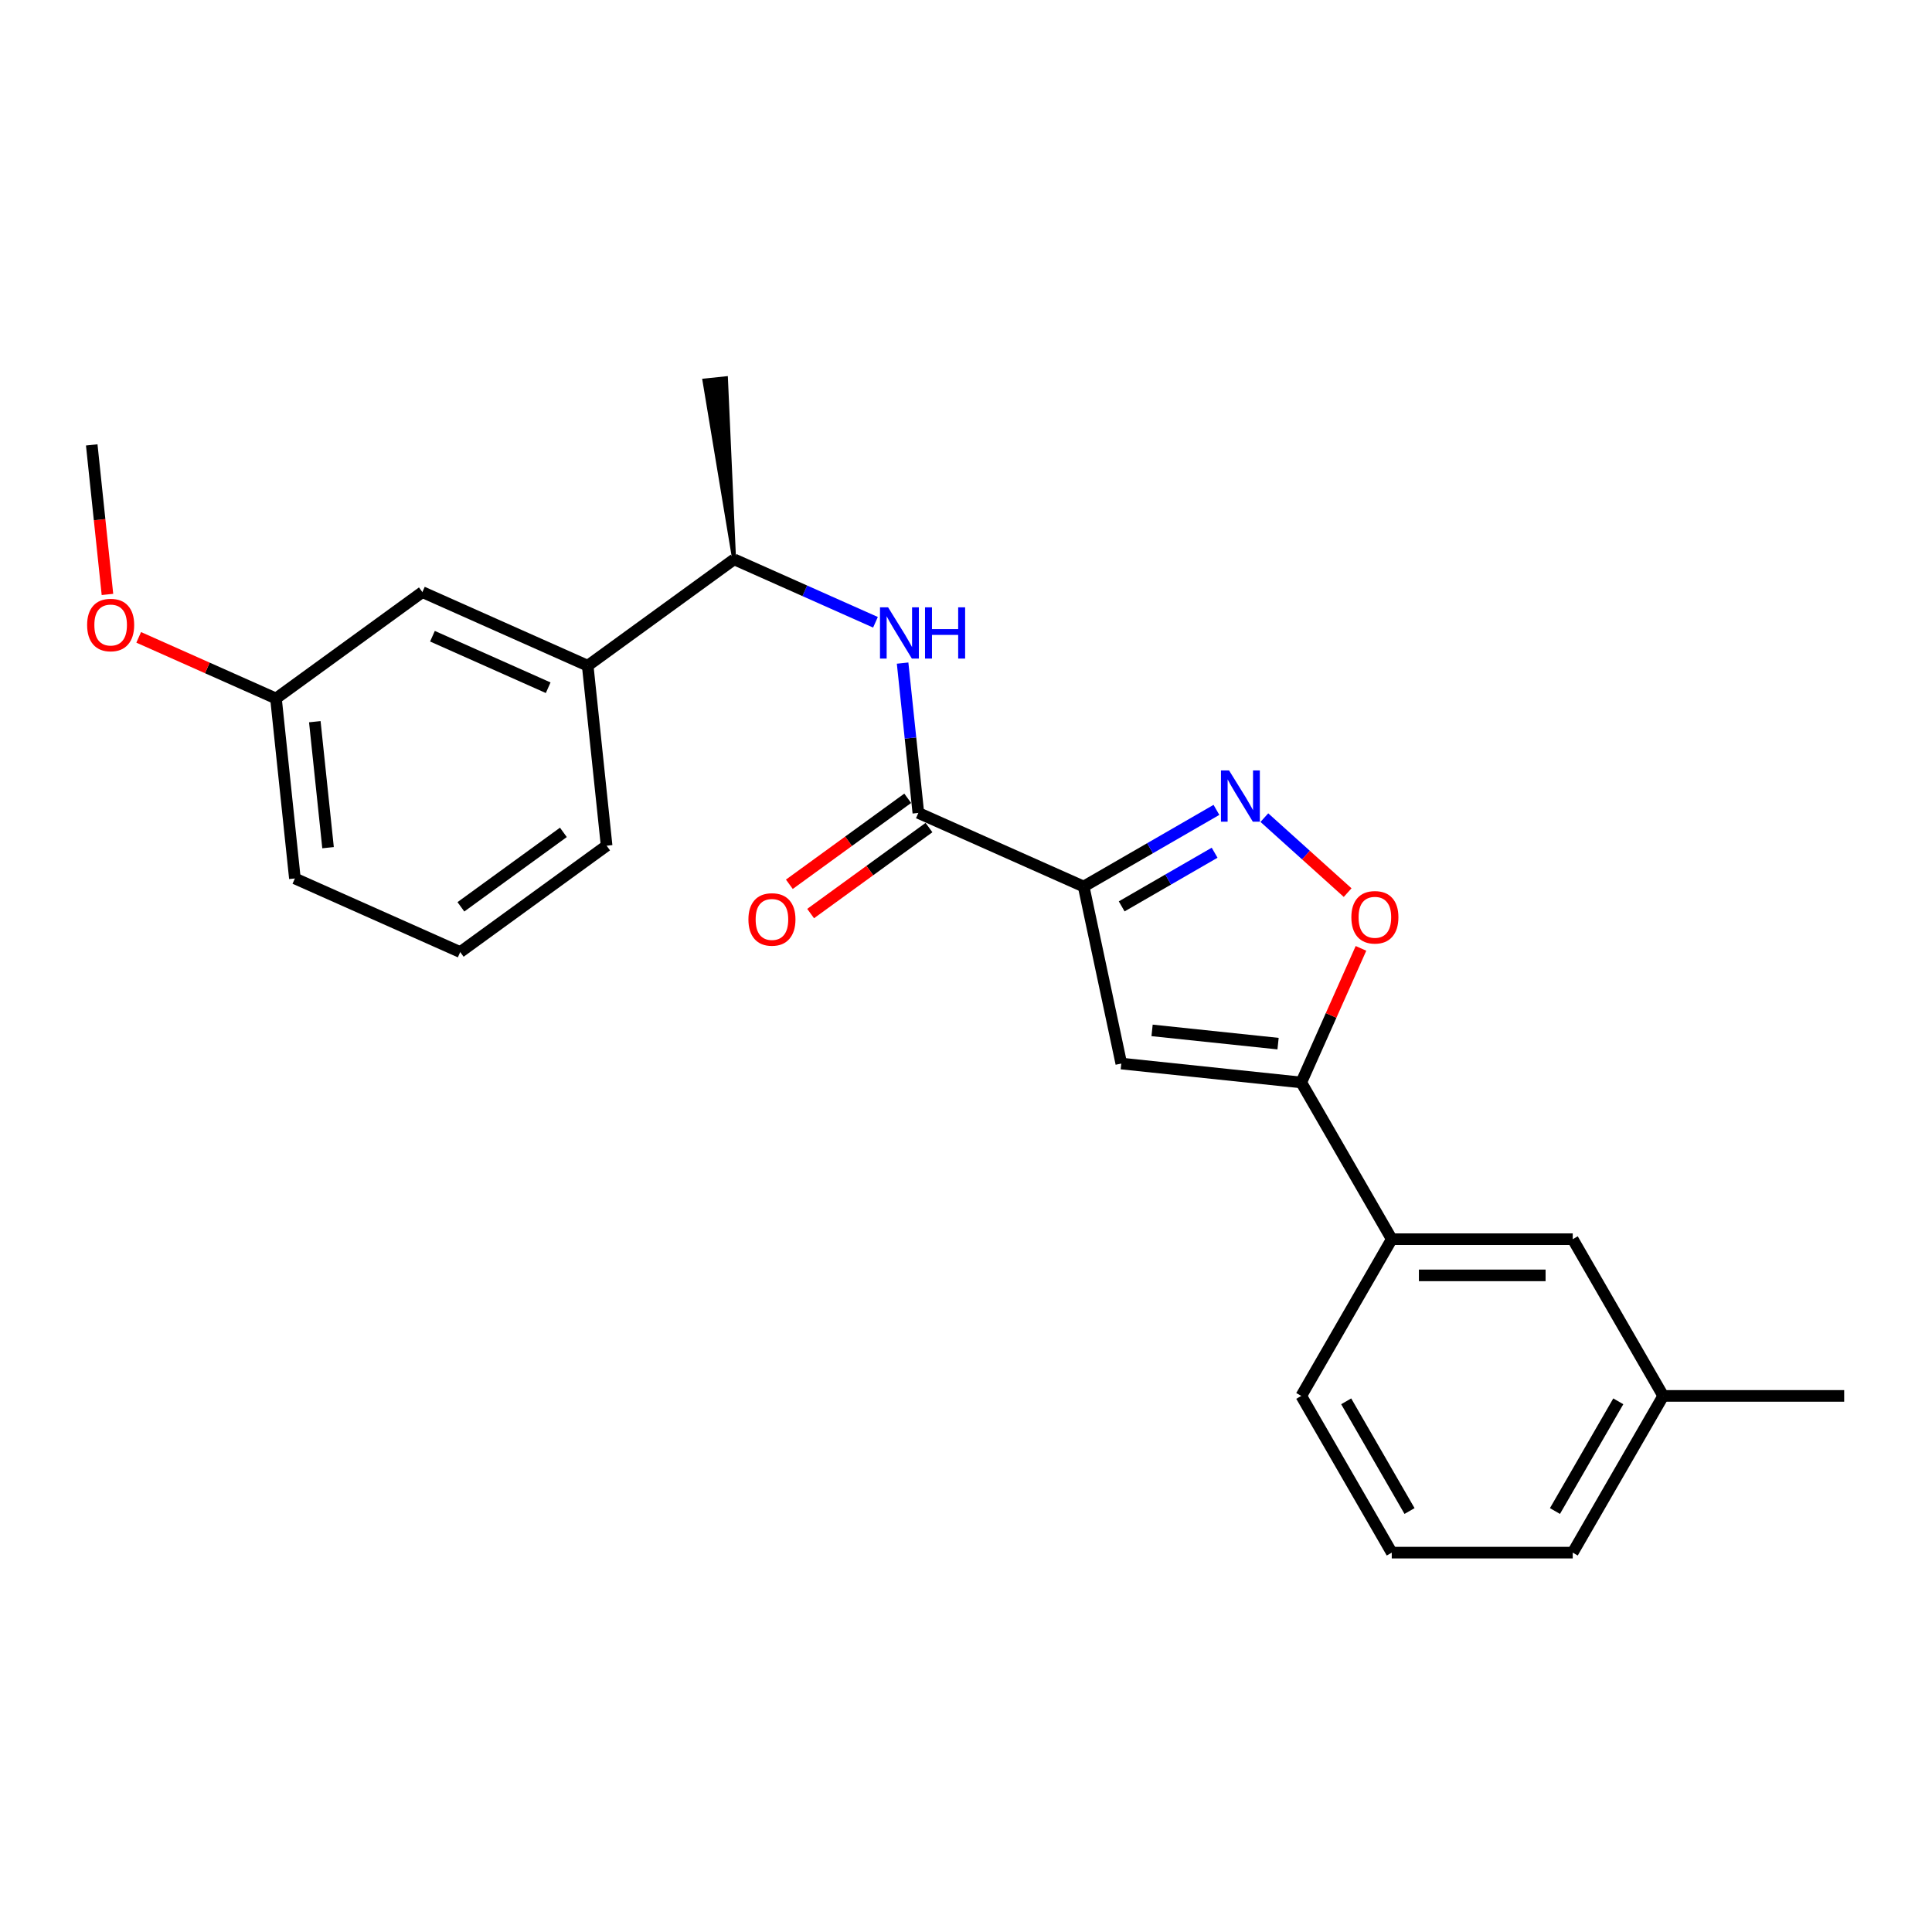 <?xml version='1.0' encoding='iso-8859-1'?>
<svg version='1.1' baseProfile='full'
              xmlns='http://www.w3.org/2000/svg'
                      xmlns:rdkit='http://www.rdkit.org/xml'
                      xmlns:xlink='http://www.w3.org/1999/xlink'
                  xml:space='preserve'
width='1000px' height='1000px' viewBox='0 0 1000 1000'>
<!-- END OF HEADER -->
<rect style='opacity:1.0;fill:#FFFFFF;stroke:none' width='1000' height='1000' x='0' y='0'> </rect>
<path class='bond-0' d='M 475.336,420.77 L 471.261,381.994' style='fill:none;fill-rule:evenodd;stroke:#000000;stroke-width:6px;stroke-linecap:butt;stroke-linejoin:miter;stroke-opacity:1' />
<path class='bond-0' d='M 471.261,381.994 L 467.185,343.219' style='fill:none;fill-rule:evenodd;stroke:#0000FF;stroke-width:6px;stroke-linecap:butt;stroke-linejoin:miter;stroke-opacity:1' />
<path class='bond-1' d='M 469.831,413.192 L 439.2,435.446' style='fill:none;fill-rule:evenodd;stroke:#000000;stroke-width:6px;stroke-linecap:butt;stroke-linejoin:miter;stroke-opacity:1' />
<path class='bond-1' d='M 439.2,435.446 L 408.569,457.7' style='fill:none;fill-rule:evenodd;stroke:#FF0000;stroke-width:6px;stroke-linecap:butt;stroke-linejoin:miter;stroke-opacity:1' />
<path class='bond-1' d='M 480.842,428.348 L 450.211,450.602' style='fill:none;fill-rule:evenodd;stroke:#000000;stroke-width:6px;stroke-linecap:butt;stroke-linejoin:miter;stroke-opacity:1' />
<path class='bond-1' d='M 450.211,450.602 L 419.581,472.856' style='fill:none;fill-rule:evenodd;stroke:#FF0000;stroke-width:6px;stroke-linecap:butt;stroke-linejoin:miter;stroke-opacity:1' />
<path class='bond-2' d='M 475.336,420.77 L 560.907,458.868' style='fill:none;fill-rule:evenodd;stroke:#000000;stroke-width:6px;stroke-linecap:butt;stroke-linejoin:miter;stroke-opacity:1' />
<path class='bond-3' d='M 453.143,322.092 L 416.559,305.803' style='fill:none;fill-rule:evenodd;stroke:#0000FF;stroke-width:6px;stroke-linecap:butt;stroke-linejoin:miter;stroke-opacity:1' />
<path class='bond-3' d='M 416.559,305.803 L 379.974,289.515' style='fill:none;fill-rule:evenodd;stroke:#000000;stroke-width:6px;stroke-linecap:butt;stroke-linejoin:miter;stroke-opacity:1' />
<path class='bond-4' d='M 860.876,722.521 L 814.042,803.641' style='fill:none;fill-rule:evenodd;stroke:#000000;stroke-width:6px;stroke-linecap:butt;stroke-linejoin:miter;stroke-opacity:1' />
<path class='bond-4' d='M 837.627,725.322 L 804.843,782.106' style='fill:none;fill-rule:evenodd;stroke:#000000;stroke-width:6px;stroke-linecap:butt;stroke-linejoin:miter;stroke-opacity:1' />
<path class='bond-5' d='M 860.876,722.521 L 814.042,641.401' style='fill:none;fill-rule:evenodd;stroke:#000000;stroke-width:6px;stroke-linecap:butt;stroke-linejoin:miter;stroke-opacity:1' />
<path class='bond-6' d='M 860.876,722.521 L 954.545,722.521' style='fill:none;fill-rule:evenodd;stroke:#000000;stroke-width:6px;stroke-linecap:butt;stroke-linejoin:miter;stroke-opacity:1' />
<path class='bond-7' d='M 814.042,803.641 L 720.373,803.641' style='fill:none;fill-rule:evenodd;stroke:#000000;stroke-width:6px;stroke-linecap:butt;stroke-linejoin:miter;stroke-opacity:1' />
<path class='bond-8' d='M 304.194,344.572 L 218.623,306.474' style='fill:none;fill-rule:evenodd;stroke:#000000;stroke-width:6px;stroke-linecap:butt;stroke-linejoin:miter;stroke-opacity:1' />
<path class='bond-8' d='M 283.739,355.972 L 223.839,329.303' style='fill:none;fill-rule:evenodd;stroke:#000000;stroke-width:6px;stroke-linecap:butt;stroke-linejoin:miter;stroke-opacity:1' />
<path class='bond-9' d='M 304.194,344.572 L 313.985,437.728' style='fill:none;fill-rule:evenodd;stroke:#000000;stroke-width:6px;stroke-linecap:butt;stroke-linejoin:miter;stroke-opacity:1' />
<path class='bond-10' d='M 304.194,344.572 L 379.974,289.515' style='fill:none;fill-rule:evenodd;stroke:#000000;stroke-width:6px;stroke-linecap:butt;stroke-linejoin:miter;stroke-opacity:1' />
<path class='bond-11' d='M 218.623,306.474 L 142.843,361.531' style='fill:none;fill-rule:evenodd;stroke:#000000;stroke-width:6px;stroke-linecap:butt;stroke-linejoin:miter;stroke-opacity:1' />
<path class='bond-12' d='M 313.985,437.728 L 238.205,492.786' style='fill:none;fill-rule:evenodd;stroke:#000000;stroke-width:6px;stroke-linecap:butt;stroke-linejoin:miter;stroke-opacity:1' />
<path class='bond-12' d='M 291.607,430.831 L 238.561,469.371' style='fill:none;fill-rule:evenodd;stroke:#000000;stroke-width:6px;stroke-linecap:butt;stroke-linejoin:miter;stroke-opacity:1' />
<path class='bond-13' d='M 379.974,289.515 L 375.772,195.771 L 364.594,196.946 Z' style='fill:#000000;fill-rule:evenodd;fill-opacity:1;stroke:#000000;stroke-width:2px;stroke-linecap:butt;stroke-linejoin:miter;stroke-opacity:1;' />
<path class='bond-14' d='M 142.843,361.531 L 152.634,454.687' style='fill:none;fill-rule:evenodd;stroke:#000000;stroke-width:6px;stroke-linecap:butt;stroke-linejoin:miter;stroke-opacity:1' />
<path class='bond-14' d='M 162.943,373.546 L 169.797,438.755' style='fill:none;fill-rule:evenodd;stroke:#000000;stroke-width:6px;stroke-linecap:butt;stroke-linejoin:miter;stroke-opacity:1' />
<path class='bond-15' d='M 142.843,361.531 L 107.317,345.714' style='fill:none;fill-rule:evenodd;stroke:#000000;stroke-width:6px;stroke-linecap:butt;stroke-linejoin:miter;stroke-opacity:1' />
<path class='bond-15' d='M 107.317,345.714 L 71.791,329.896' style='fill:none;fill-rule:evenodd;stroke:#FF0000;stroke-width:6px;stroke-linecap:butt;stroke-linejoin:miter;stroke-opacity:1' />
<path class='bond-16' d='M 238.205,492.786 L 152.634,454.687' style='fill:none;fill-rule:evenodd;stroke:#000000;stroke-width:6px;stroke-linecap:butt;stroke-linejoin:miter;stroke-opacity:1' />
<path class='bond-17' d='M 55.617,307.677 L 51.549,268.977' style='fill:none;fill-rule:evenodd;stroke:#FF0000;stroke-width:6px;stroke-linecap:butt;stroke-linejoin:miter;stroke-opacity:1' />
<path class='bond-17' d='M 51.549,268.977 L 47.481,230.276' style='fill:none;fill-rule:evenodd;stroke:#000000;stroke-width:6px;stroke-linecap:butt;stroke-linejoin:miter;stroke-opacity:1' />
<path class='bond-18' d='M 720.373,803.641 L 673.538,722.521' style='fill:none;fill-rule:evenodd;stroke:#000000;stroke-width:6px;stroke-linecap:butt;stroke-linejoin:miter;stroke-opacity:1' />
<path class='bond-18' d='M 729.571,782.106 L 696.787,725.322' style='fill:none;fill-rule:evenodd;stroke:#000000;stroke-width:6px;stroke-linecap:butt;stroke-linejoin:miter;stroke-opacity:1' />
<path class='bond-19' d='M 673.538,722.521 L 720.373,641.401' style='fill:none;fill-rule:evenodd;stroke:#000000;stroke-width:6px;stroke-linecap:butt;stroke-linejoin:miter;stroke-opacity:1' />
<path class='bond-20' d='M 720.373,641.401 L 814.042,641.401' style='fill:none;fill-rule:evenodd;stroke:#000000;stroke-width:6px;stroke-linecap:butt;stroke-linejoin:miter;stroke-opacity:1' />
<path class='bond-20' d='M 734.423,660.135 L 799.991,660.135' style='fill:none;fill-rule:evenodd;stroke:#000000;stroke-width:6px;stroke-linecap:butt;stroke-linejoin:miter;stroke-opacity:1' />
<path class='bond-21' d='M 720.373,641.401 L 673.538,560.282' style='fill:none;fill-rule:evenodd;stroke:#000000;stroke-width:6px;stroke-linecap:butt;stroke-linejoin:miter;stroke-opacity:1' />
<path class='bond-22' d='M 580.382,550.49 L 673.538,560.282' style='fill:none;fill-rule:evenodd;stroke:#000000;stroke-width:6px;stroke-linecap:butt;stroke-linejoin:miter;stroke-opacity:1' />
<path class='bond-22' d='M 596.314,533.328 L 661.523,540.182' style='fill:none;fill-rule:evenodd;stroke:#000000;stroke-width:6px;stroke-linecap:butt;stroke-linejoin:miter;stroke-opacity:1' />
<path class='bond-23' d='M 580.382,550.49 L 560.907,458.868' style='fill:none;fill-rule:evenodd;stroke:#000000;stroke-width:6px;stroke-linecap:butt;stroke-linejoin:miter;stroke-opacity:1' />
<path class='bond-24' d='M 673.538,560.282 L 688.988,525.58' style='fill:none;fill-rule:evenodd;stroke:#000000;stroke-width:6px;stroke-linecap:butt;stroke-linejoin:miter;stroke-opacity:1' />
<path class='bond-24' d='M 688.988,525.58 L 704.439,490.878' style='fill:none;fill-rule:evenodd;stroke:#FF0000;stroke-width:6px;stroke-linecap:butt;stroke-linejoin:miter;stroke-opacity:1' />
<path class='bond-25' d='M 560.907,458.868 L 595.266,439.031' style='fill:none;fill-rule:evenodd;stroke:#000000;stroke-width:6px;stroke-linecap:butt;stroke-linejoin:miter;stroke-opacity:1' />
<path class='bond-25' d='M 595.266,439.031 L 629.625,419.194' style='fill:none;fill-rule:evenodd;stroke:#0000FF;stroke-width:6px;stroke-linecap:butt;stroke-linejoin:miter;stroke-opacity:1' />
<path class='bond-25' d='M 580.582,469.141 L 604.633,455.255' style='fill:none;fill-rule:evenodd;stroke:#000000;stroke-width:6px;stroke-linecap:butt;stroke-linejoin:miter;stroke-opacity:1' />
<path class='bond-25' d='M 604.633,455.255 L 628.684,441.369' style='fill:none;fill-rule:evenodd;stroke:#0000FF;stroke-width:6px;stroke-linecap:butt;stroke-linejoin:miter;stroke-opacity:1' />
<path class='bond-26' d='M 654.429,423.2 L 675.982,442.607' style='fill:none;fill-rule:evenodd;stroke:#0000FF;stroke-width:6px;stroke-linecap:butt;stroke-linejoin:miter;stroke-opacity:1' />
<path class='bond-26' d='M 675.982,442.607 L 697.535,462.014' style='fill:none;fill-rule:evenodd;stroke:#FF0000;stroke-width:6px;stroke-linecap:butt;stroke-linejoin:miter;stroke-opacity:1' />
<path  class='atom-1' d='M 459.681 314.35
L 468.374 328.4
Q 469.236 329.787, 470.622 332.297
Q 472.008 334.807, 472.083 334.957
L 472.083 314.35
L 475.605 314.35
L 475.605 340.877
L 471.971 340.877
L 462.641 325.515
Q 461.555 323.717, 460.393 321.656
Q 459.269 319.596, 458.932 318.959
L 458.932 340.877
L 455.485 340.877
L 455.485 314.35
L 459.681 314.35
' fill='#0000FF'/>
<path  class='atom-1' d='M 478.79 314.35
L 482.387 314.35
L 482.387 325.628
L 495.95 325.628
L 495.95 314.35
L 499.547 314.35
L 499.547 340.877
L 495.95 340.877
L 495.95 328.625
L 482.387 328.625
L 482.387 340.877
L 478.79 340.877
L 478.79 314.35
' fill='#0000FF'/>
<path  class='atom-2' d='M 387.379 475.902
Q 387.379 469.532, 390.527 465.973
Q 393.674 462.413, 399.556 462.413
Q 405.439 462.413, 408.586 465.973
Q 411.733 469.532, 411.733 475.902
Q 411.733 482.346, 408.549 486.018
Q 405.364 489.652, 399.556 489.652
Q 393.711 489.652, 390.527 486.018
Q 387.379 482.384, 387.379 475.902
M 399.556 486.655
Q 403.603 486.655, 405.776 483.957
Q 407.987 481.222, 407.987 475.902
Q 407.987 470.694, 405.776 468.071
Q 403.603 465.411, 399.556 465.411
Q 395.51 465.411, 393.299 468.034
Q 391.126 470.656, 391.126 475.902
Q 391.126 481.26, 393.299 483.957
Q 395.51 486.655, 399.556 486.655
' fill='#FF0000'/>
<path  class='atom-13' d='M 45.095 323.507
Q 45.095 317.138, 48.243 313.578
Q 51.39 310.019, 57.272 310.019
Q 63.155 310.019, 66.302 313.578
Q 69.449 317.138, 69.449 323.507
Q 69.449 329.952, 66.265 333.623
Q 63.08 337.258, 57.272 337.258
Q 51.427 337.258, 48.243 333.623
Q 45.095 329.989, 45.095 323.507
M 57.272 334.26
Q 61.319 334.26, 63.492 331.563
Q 65.703 328.828, 65.703 323.507
Q 65.703 318.299, 63.492 315.676
Q 61.319 313.016, 57.272 313.016
Q 53.226 313.016, 51.015 315.639
Q 48.842 318.262, 48.842 323.507
Q 48.842 328.865, 51.015 331.563
Q 53.226 334.26, 57.272 334.26
' fill='#FF0000'/>
<path  class='atom-22' d='M 636.163 398.77
L 644.856 412.821
Q 645.718 414.207, 647.104 416.717
Q 648.49 419.227, 648.565 419.377
L 648.565 398.77
L 652.087 398.77
L 652.087 425.297
L 648.453 425.297
L 639.123 409.936
Q 638.037 408.137, 636.875 406.076
Q 635.751 404.016, 635.414 403.379
L 635.414 425.297
L 631.967 425.297
L 631.967 398.77
L 636.163 398.77
' fill='#0000FF'/>
<path  class='atom-23' d='M 699.46 474.785
Q 699.46 468.416, 702.607 464.857
Q 705.754 461.297, 711.637 461.297
Q 717.519 461.297, 720.666 464.857
Q 723.814 468.416, 723.814 474.785
Q 723.814 481.23, 720.629 484.902
Q 717.444 488.536, 711.637 488.536
Q 705.792 488.536, 702.607 484.902
Q 699.46 481.267, 699.46 474.785
M 711.637 485.539
Q 715.683 485.539, 717.856 482.841
Q 720.067 480.106, 720.067 474.785
Q 720.067 469.577, 717.856 466.955
Q 715.683 464.295, 711.637 464.295
Q 707.59 464.295, 705.38 466.917
Q 703.207 469.54, 703.207 474.785
Q 703.207 480.143, 705.38 482.841
Q 707.59 485.539, 711.637 485.539
' fill='#FF0000'/>
</svg>
